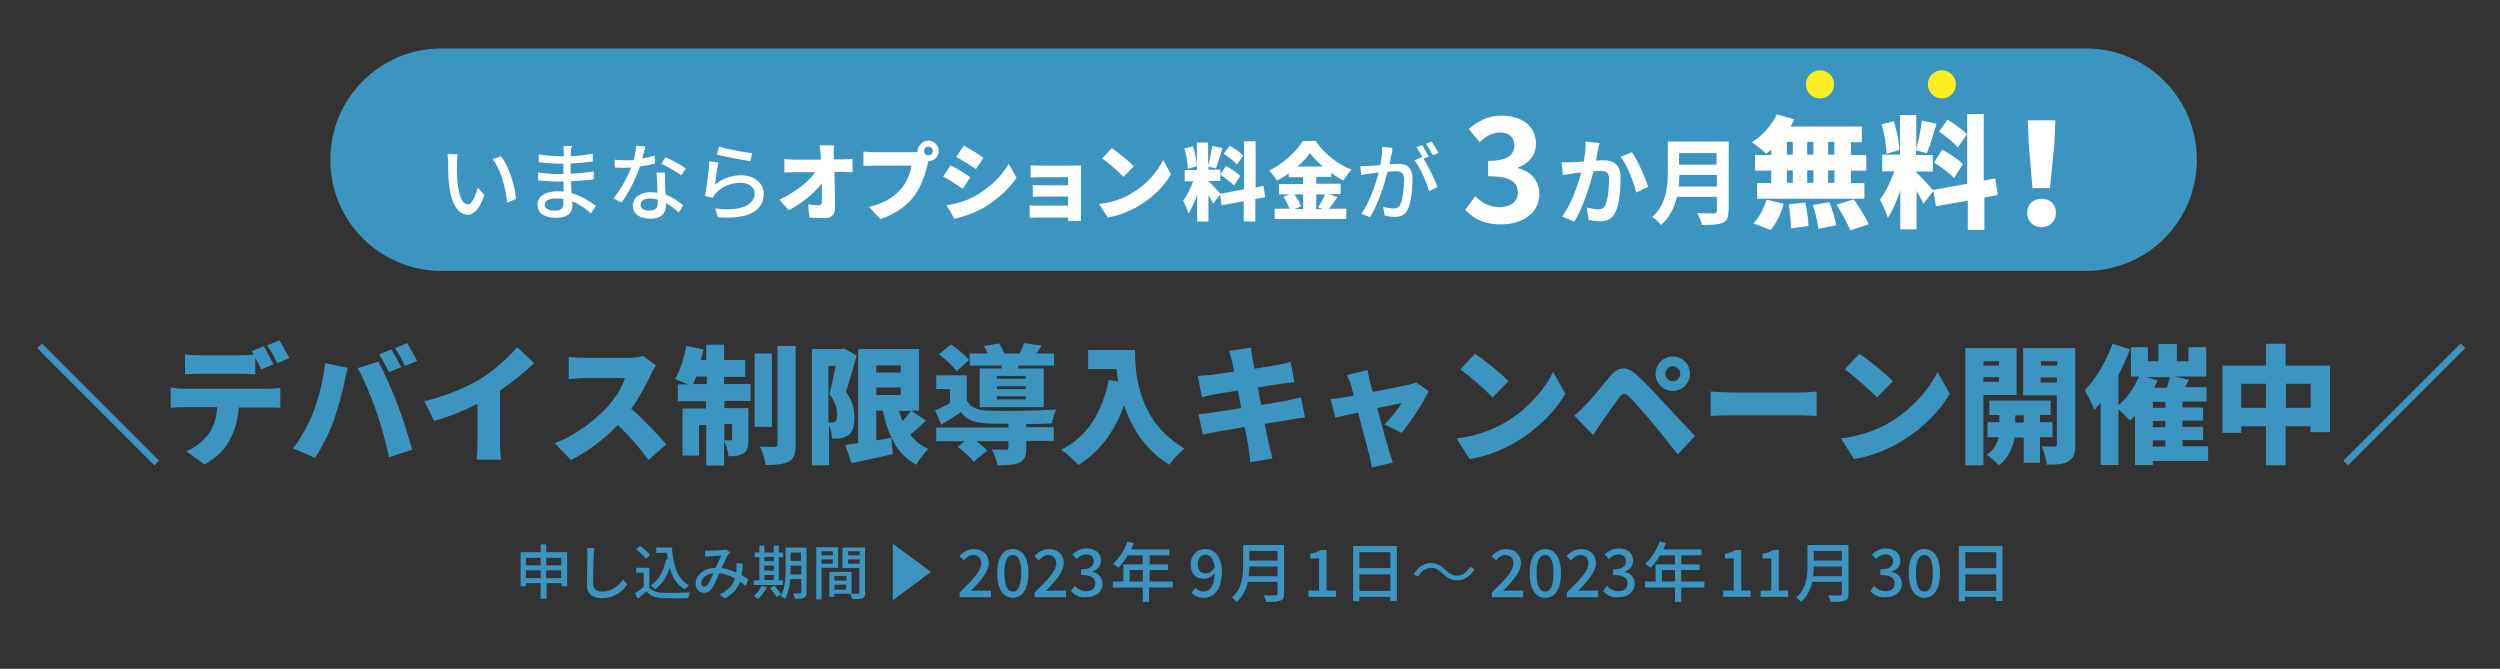 <?xml version="1.0" encoding="utf-8"?>
<!-- Generator: Adobe Illustrator 27.8.1, SVG Export Plug-In . SVG Version: 6.00 Build 0)  -->
<svg version="1.1" id="レイヤー_1" xmlns="http://www.w3.org/2000/svg" xmlns:xlink="http://www.w3.org/1999/xlink" x="0px"
	 y="0px" viewBox="0 0 800 214" style="enable-background:new 0 0 800 214;" xml:space="preserve">
<rect x="0" y="0" width="800" height="214" fill="#333333" stroke="none"/>
<style type="text/css">
	.st0{fill:#3C95C1;}
	.st1{fill:#FFFFFF;}
	.st2{fill:#FCEE21;}
</style>
<g>
	<path class="st0" d="M13.4,109.9l37.5,37.5l-1.5,1.5l-37.5-37.5L13.4,109.9z"/>
	<path class="st0" d="M58.7,124.4h26.9c0.9,0,2.9-0.1,4.1-0.3v6.4c-1.1-0.1-2.8-0.1-4.1-0.1h-9.2c-0.3,4.1-1.3,7.3-2.7,10.1
		c-1.4,2.9-4.6,6.2-8.3,8.1l-5.8-4.2c2.7-1,5.6-3.4,7.3-5.7c1.6-2.4,2.4-5.2,2.6-8.4H58.7c-1.2,0-3,0.1-4.1,0.2v-6.5
		C55.8,124.2,57.4,124.4,58.7,124.4z M87.5,116.6l-3.9,1.6c-0.5-1.1-1.2-2.4-1.9-3.7v5.3c-1.5-0.1-3.2-0.2-4.8-0.2H64
		c-1.4,0-3.4,0.1-4.8,0.2v-6.4c1.4,0.2,3.4,0.3,4.8,0.3h13c1.4,0,2.8-0.1,4.2-0.2c-0.2-0.4-0.5-0.7-0.7-1.1l3.9-1.6
		C85.4,112.5,86.8,115.1,87.5,116.6z M92.6,114.6l-3.9,1.6c-0.8-1.7-2.1-4.1-3.2-5.7l3.9-1.6C90.4,110.6,91.9,113.2,92.6,114.6z"/>
	<path class="st0" d="M104,116.2l7.3,1.5c-0.4,1.3-0.9,3.8-1.1,4.7c-0.6,3.1-2.1,8.4-3.4,12.1c-1.4,4.1-4,9-6,12l-7-3
		c2.5-3.3,5-7.8,6.4-11.5C102,127.2,103.5,121.7,104,116.2z M114.5,117.8l6.6-2.1c1.8,3.3,4.7,10,6.1,13.7
		c1.4,3.5,3.5,10.2,4.7,14.5l-7.4,2.4c-1.2-5.2-2.5-10.2-4.1-14.7C118.9,127.2,116.2,120.9,114.5,117.8z M128.4,117.5l-3.9,1.6
		c-0.9-1.7-2.1-4.1-3.2-5.7l3.9-1.6C126.2,113.4,127.6,116,128.4,117.5z M133.5,115.5l-3.9,1.6c-0.8-1.7-2.1-4.1-3.2-5.7l3.9-1.6
		C131.3,111.5,132.8,114.1,133.5,115.5z"/>
	<path class="st0" d="M153.8,121.2c4.1-2.5,9.1-7,11.7-10.1l5.4,5.1c-3.1,3-7.1,6.2-10.9,8.8v16.2c0,2,0.1,4.8,0.4,5.9h-7.9
		c0.2-1.1,0.3-4,0.3-5.9v-12c-4.1,2.1-9.1,4.2-13.9,5.5l-3.1-6.3C143.3,126.5,149.2,124,153.8,121.2z"/>
	<path class="st0" d="M208.2,120c-1.4,3-3.5,7.1-6.2,10.8c4,3.4,8.9,8.7,11.2,11.4l-5.7,5c-2.6-3.7-6.1-7.7-9.8-11.2
		c-4.3,4.5-9.7,8.6-15,11.2l-5.2-5.4c6.6-2.4,13.1-7.5,16.8-11.5c2.7-3,4.9-6.6,5.7-9.3h-12.8c-1.8,0-4.1,0.2-5.2,0.3v-7.1
		c1.4,0.2,4.1,0.3,5.2,0.3h13.7c2.1,0,4-0.3,4.9-0.6l4.1,3C209.5,117.5,208.6,119,208.2,120z"/>
	<path class="st0" d="M231.8,122.9h8.4v5.4h-8.4v2.3h7.7v10.1c0,2.2-0.3,3.6-1.6,4.4c-1.3,0.8-2.9,0.9-4.8,0.9
		c-0.1-1.4-0.7-3.5-1.4-4.9v7.9h-5.7v-13h-2.3v9.8h-5.3v-15.1h7.5v-2.3h-9v-5.4h3.2c-1.3-0.6-3.1-1.3-4.1-1.7
		c1.6-2.6,2.9-6.8,3.6-10.6l5.5,1.1c-0.2,1.1-0.5,2.3-0.8,3.4h1.7v-4.9h5.7v4.9h6.8v5.4h-6.8V122.9z M226.2,122.9v-2.4h-3.4
		c-0.3,0.9-0.7,1.7-1,2.4H226.2z M231.8,135.8v5.1c0.8,0,1.6,0,2,0c0.3,0,0.5-0.1,0.5-0.5v-4.7H231.8z M247,136.6h-5.5v-23.5h5.5
		V136.6z M254.6,110.8v31.4c0,3-0.5,4.6-2.2,5.5c-1.7,0.9-4.1,1.1-7.4,1.1c-0.2-1.6-1-4.3-1.8-5.9c2,0.1,4,0.1,4.7,0.1
		c0.7,0,0.9-0.2,0.9-0.9v-31.4H254.6z"/>
	<path class="st0" d="M274.1,113.8c-1,3.7-2.3,8.4-3.4,11.6c2.3,3.1,2.7,5.9,2.7,8.2c0,3-0.6,4.7-2,5.7c-0.7,0.5-1.6,0.8-2.5,1
		c-0.7,0.1-1.7,0.1-2.7,0.1c0-1.2-0.3-3-0.9-4.4v12.9h-5.5v-37.2h9.5l0.8-0.2L274.1,113.8z M265.2,135.2h1c0.4,0,0.8-0.1,1.1-0.3
		c0.4-0.3,0.6-1,0.6-2.1c0-1.7-0.5-4.2-2.5-6.7c0.7-2.5,1.4-6.1,2-9h-2.3V135.2z M296.3,134.6c-1.6,1.6-3.4,3.2-5,4.5
		c1.5,2,3.4,3.5,5.8,4.6c-1.3,1.1-3,3.5-3.9,5c-6.1-3.2-9-9.3-10.7-17.3h-2.1v9.5c1.6-0.3,3.2-0.5,4.8-0.8l0.5,5.2
		c-4.5,1.1-9.3,2.1-13.2,2.9l-2-5.8c1.2-0.2,2.5-0.4,4.1-0.6v-30.1h19.5v19.7h-2.5L296.3,134.6z M280.4,116.9v2.3h7.8v-2.3H280.4z
		 M280.4,126.4h7.8V124h-7.8V126.4z M287.7,131.5c0.3,1.1,0.7,2.3,1.1,3.3c1-1.1,2-2.3,2.7-3.3H287.7z"/>
	<path class="st0" d="M328.4,136.7h8.8v4.4h-8.8v2.3c0,2.5-0.5,3.9-2.3,4.7c-1.8,0.7-4.1,0.8-6.9,0.8c-0.2-1.6-1.1-3.7-1.8-5.1
		c1.6,0.1,3.9,0.1,4.5,0.1c0.6,0,0.8-0.1,0.8-0.6v-2.1h-10.2c1.3,1,2.6,2.1,3.4,3l-4.3,3.6c-1-1.4-3.3-3.4-5.1-4.8l2.2-1.8h-9.1
		v-4.4h23.1v-1.2c-2.5,0-4.8,0-6.6-0.1c-4.1-0.2-6.6-1-8.6-3.6c-1.9,1.3-3.9,2.5-6.3,4l-2-4.6c1.5-0.6,3.2-1.4,4.8-2.3v-4.5h-4.4
		v-4.4h9.8v8.1c1.2,2.2,3.4,3.1,6.7,3.2c5.1,0.2,15.9,0.1,21.9-0.4c-0.5,1.1-1.2,3.2-1.4,4.5c-2.2,0.1-5.1,0.2-8.2,0.2V136.7z
		 M306.1,118.8c-1.1-1.6-3.5-3.8-5.6-5.4l3.8-3.2c2.1,1.4,4.6,3.5,5.8,5L306.1,118.8z M320.6,117h-10.3v-3.9h5.7
		c-0.3-0.8-0.7-1.7-1.1-2.4l4.8-0.8c0.6,0.9,1.3,2.2,1.7,3.2h4.9c0.6-1.1,1.1-2.3,1.4-3.3l5.6,0.8c-0.6,0.9-1.1,1.8-1.6,2.5h5.6v3.9
		H326l-0.4,0.9h8.4v12.4h-20.5v-12.4h6.9L320.6,117z M328.2,120.3H319v0.9h9.2V120.3z M328.2,123.6H319v0.9h9.2V123.6z M328.2,126.8
		H319v1h9.2V126.8z"/>
	<path class="st0" d="M363.2,112.1c0,8.1,1.2,22.9,15.8,31.4c-1.4,1.1-3.8,3.7-4.8,5.2c-7.8-4.7-12.1-11.9-14.5-19
		c-3.1,8.6-8,15-14.6,19.1c-1.1-1.3-3.9-3.8-5.5-4.9c8.3-4.1,13.1-11.9,15.2-22.3l3,0.5c-0.2-1.4-0.4-2.7-0.5-4h-9.1v-6.1H363.2z"/>
	<path class="st0" d="M393.3,112.3l7-1.1c0.1,0.8,0.2,2.3,0.5,3.4c0.1,0.6,0.3,1.8,0.6,3.4c3.2-0.5,5.9-1,7.3-1.2
		c1.4-0.2,3.2-0.7,4.3-1l1.2,6.5c-1.1,0.1-3,0.4-4.3,0.5c-1.6,0.2-4.3,0.7-7.4,1.2c0.3,1.8,0.7,3.7,1.1,5.6c3.4-0.6,6.5-1.1,8.2-1.4
		c1.6-0.3,3.3-0.7,4.5-1.1l1.3,6.5c-1.2,0.1-3.1,0.4-4.7,0.7c-1.8,0.3-4.8,0.8-8.2,1.3c0.6,3,1.1,5.5,1.4,6.9
		c0.3,1.2,0.7,2.7,1.1,4.2l-7.1,1.2c-0.2-1.6-0.3-3.1-0.5-4.3c-0.2-1.3-0.7-3.9-1.3-7c-3.9,0.7-7.4,1.3-9.1,1.6
		c-1.8,0.3-3.4,0.6-4.3,0.9l-1.4-6.6c1.1,0,3.2-0.3,4.6-0.5c1.8-0.3,5.3-0.8,9.1-1.4c-0.4-1.9-0.7-3.8-1.1-5.6
		c-3.4,0.5-6.4,1-7.5,1.2c-1.4,0.3-2.5,0.5-4,0.9l-1.3-6.8c1.4-0.1,2.7-0.2,4-0.3c1.3-0.2,4.3-0.6,7.6-1.1c-0.3-1.5-0.5-2.7-0.7-3.4
		C393.9,114.3,393.6,113.3,393.3,112.3z"/>
	<path class="st0" d="M438.3,121.8c0.3,1,0.6,2.2,1,3.6c4.8-0.9,9.9-1.9,11.6-2.3c0.8-0.2,1.7-0.5,2.3-0.7l4,2.8
		c-1.8,3.6-5.8,10-8.7,13.3l-5.5-2.7c1.8-1.7,4.6-5,5.5-6.8c-0.9,0.2-4.1,0.8-7.8,1.6c1.5,5.5,3.1,11.4,3.8,13.7
		c0.2,0.7,0.9,2.8,1.2,3.7l-6.7,1.6c-0.2-1.2-0.5-2.7-0.8-3.9c-0.7-2.4-2.2-8.3-3.6-13.7c-3.2,0.7-5.9,1.3-7.3,1.6l-1.5-5.9
		c1.4-0.1,2.5-0.2,4-0.5c0.5-0.1,1.8-0.3,3.4-0.6c-0.3-1.3-0.7-2.5-0.9-3.4c-0.3-1.1-0.8-2.2-1.3-3.2l6.6-1.6
		C437.8,119.5,438.1,120.7,438.3,121.8z"/>
	<path class="st0" d="M481.3,135.4c7.4-4.3,12.9-10.6,15.7-16.4l3.9,7c-3.3,5.8-9.1,11.5-15.9,15.5c-4.2,2.5-9.5,4.6-14.7,5.4
		l-4.2-6.6C472,139.6,477.3,137.7,481.3,135.4z M482.7,122l-5.1,5.2c-2.2-2.4-7.3-6.9-10.3-9l4.7-5
		C474.9,115.1,480.3,119.4,482.7,122z"/>
	<path class="st0" d="M507.5,129.5c1.8-1.8,4.8-5.5,7.7-9.1c2.6-3.1,5.3-3.5,8.7-0.3c2.9,2.7,5.8,5.8,8.3,8.5c2.7,3,7,7.5,10.2,10.9
		l-5.5,5.9c-2.7-3.3-6-7.6-8.3-10.3c-2.4-2.9-5.9-6.8-7.3-8.2c-1.2-1.2-2.1-1.1-3.1,0.2c-1.4,1.9-4,5.7-5.6,7.9c-1,1.4-2,3-2.8,4.2
		l-6-6.2C505.2,131.8,506.2,130.8,507.5,129.5z M535.3,114.1c3.1,0,5.5,2.5,5.5,5.5s-2.5,5.5-5.5,5.5c-3.1,0-5.5-2.4-5.5-5.5
		S532.2,114.1,535.3,114.1z M535.3,122c1.3,0,2.4-1.1,2.4-2.4s-1.1-2.4-2.4-2.4c-1.3,0-2.4,1.1-2.4,2.4S534,122,535.3,122z"/>
	<path class="st0" d="M554.5,125.6h21.8c1.8,0,3.9-0.2,5-0.3v7.8c-1.1,0-3.4-0.2-5-0.2h-21.8c-2.3,0-5.4,0.1-7.1,0.2v-7.8
		C549,125.4,552.5,125.6,554.5,125.6z"/>
	<path class="st0" d="M604.3,135.4c7.4-4.3,12.9-10.6,15.7-16.4l3.9,7c-3.3,5.8-9.1,11.5-15.9,15.5c-4.2,2.5-9.5,4.6-14.7,5.4
		l-4.2-6.6C595,139.6,600.3,137.7,604.3,135.4z M605.7,122l-5.1,5.2c-2.2-2.4-7.3-6.9-10.3-9l4.7-5
		C597.9,115.1,603.3,119.4,605.7,122z"/>
	<path class="st0" d="M634.7,126.4v22.5h-5.8v-37.5h16.4v15H634.7z M634.7,115.6v1.4h5v-1.4H634.7z M639.7,122.2v-1.5h-5v1.5H639.7z
		 M652.8,140v8.1h-5.2V140h-2.9c-0.5,2.8-1.9,6.7-5.1,8.9c-0.8-1-2.6-2.6-3.8-3.4c2.2-1.4,3.3-3.7,3.8-5.6H636v-4.8h3.8v-2.3h-3.2
		v-4.6h19.6v4.6h-3.4v2.3h4v4.8H652.8z M647.6,135.2v-2.3h-2.7v2.3H647.6z M664.1,142.2c0,2.8-0.5,4.4-2.1,5.4c-1.7,1-3.9,1.1-7,1.1
		c-0.2-1.6-0.9-4.3-1.7-5.9c1.6,0.1,3.5,0.1,4.1,0.1s0.8-0.2,0.8-0.8v-15.6h-10.8v-15.1h16.7V142.2z M653.1,115.6v1.4h5.2v-1.4
		H653.1z M658.2,122.4v-1.6h-5.2v1.6H658.2z"/>
	<path class="st0" d="M706.8,147.5h-17.9v1.3h-5.7V133c-0.5,0.6-1.1,1.1-1.6,1.6c-0.8-0.9-2.4-2.5-3.7-3.6v17.8h-5.7v-19.9
		c-0.7,0.8-1.4,1.6-2,2.3c-0.5-1.5-2.1-4.8-3.1-6.3c3.5-3.6,6.9-9.2,8.9-14.9l5.6,1.8c-1,2.7-2.3,5.5-3.7,8.2v9.7
		c2.7-2.3,5.1-5.7,6.6-9.2h-2.6v-9.4h5.4v4.5h3.4v-5.5h5.9v5.5h3.7v-4.5h5.7v9.4h-10.2l4.7,1l-1.3,2.4h6.9v4.6h-7.7v1.9h6.6v4.2
		h-6.6v2h6.6v4.2h-6.6v2h8.2V147.5z M690.4,121.7c-0.3,0.8-0.7,1.6-1.1,2.4h4.1c0.4-1.2,0.7-2.4,0.9-3.4h-7.5L690.4,121.7z
		 M692.9,128.6h-4v1.9h4V128.6z M692.9,134.7h-4v2h4V134.7z M688.9,142.9h4v-2h-4V142.9z"/>
	<path class="st0" d="M745.6,117v21.3h-6.3v-1.9h-7.9v12.5h-6.3v-12.5h-7.9v2.1h-6V117h13.9v-7h6.3v7H745.6z M725.1,130.5v-7.7h-7.9
		v7.7H725.1z M739.4,130.5v-7.7h-7.9v7.7H739.4z"/>
	<path class="st0" d="M751.4,148.9l-1.5-1.5l37.5-37.5l1.5,1.5L751.4,148.9z"/>
</g>
<g>
	<path class="st0" d="M181.5,176.8v10.8h-1.8v-1h-4.8v5H173v-5h-4.7v1h-1.7v-10.9h6.4v-2.5h1.8v2.5H181.5z M168.3,178.5v2.4h4.7
		v-2.4H168.3z M173,185v-2.5h-4.7v2.5H173z M174.8,178.5v2.4h4.8v-2.4H174.8z M179.6,185v-2.5h-4.8v2.5H179.6z"/>
	<path class="st0" d="M190,177.5c-0.1,2.1-0.2,6.5-0.2,9.1c0,2,1.2,2.7,2.9,2.7c3.3,0,5.3-1.9,6.7-3.9l1.3,1.7
		c-1.3,1.8-3.8,4.3-8.1,4.3c-2.9,0-4.8-1.2-4.8-4.4c0-2.7,0.2-7.6,0.2-9.4c0-0.8-0.1-1.6-0.2-2.2l2.4,0
		C190.1,176,190,176.8,190,177.5z"/>
	<path class="st0" d="M207.6,187.7c0.8,1.3,2.4,1.9,4.5,2c2.1,0.1,6.3,0,8.7-0.1c-0.2,0.4-0.5,1.3-0.6,1.8c-2.1,0.1-6,0.1-8.1,0
		c-2.4-0.1-4-0.7-5.2-2.2c-0.9,0.8-1.8,1.5-2.8,2.4l-0.9-1.8c0.9-0.5,1.9-1.2,2.8-2v-4.5h-2.4v-1.6h4.2V187.7z M206.7,178.8
		c-0.6-0.9-2-2.2-3.2-3l1.3-1.1c1.2,0.8,2.6,2,3.2,2.9L206.7,178.8z M215,175.2c0.4,5.6,1.7,10.1,5.5,12.1c-0.4,0.3-1,0.9-1.4,1.3
		c-2.5-1.5-4-3.9-4.8-7c-1,3.1-2.5,5.4-4.7,7c-0.3-0.3-1-1-1.4-1.3c2.7-1.7,4.2-4.6,4.9-8.3l0.6,0.1c-0.1-0.7-0.2-1.4-0.3-2.2h-3.4
		v-1.7H215z"/>
	<path class="st0" d="M227.1,176.2c1,0,3.3-0.1,4.2-0.2c0.4,0,0.8-0.1,1.1-0.2l1.2,1c-0.2,0.2-0.4,0.5-0.6,0.7
		c-0.5,0.8-1.3,2.6-2.1,4.3c1.7,0.2,3.3,0.8,4.7,1.4c0.1-0.4,0.1-0.7,0.1-1.1c0-0.6,0-1.3,0-1.9l2,0.2c-0.1,1.3-0.2,2.5-0.4,3.6
		c0.9,0.5,1.6,1,2.2,1.4l-0.9,2.1c-0.6-0.5-1.2-1-1.8-1.4c-0.8,2.3-2.3,4.1-4.9,5.4l-1.6-1.3c2.9-1.3,4.3-3.2,4.9-5.1
		c-1.5-0.8-3.2-1.5-5-1.7c-0.7,1.7-1.6,3.7-2.3,4.8c-0.7,1-1.5,1.5-2.6,1.5c-1.5,0-2.7-1.1-2.7-2.8c0-2.9,2.6-5.1,6.4-5.2
		c0.6-1.4,1.3-2.9,1.8-3.9c-0.8,0-2.8,0.1-3.6,0.2c-0.4,0-1,0.1-1.5,0.2l-0.1-2C226.1,176.2,226.7,176.2,227.1,176.2z M225.4,187.7
		c0.4,0,0.7-0.2,1.1-0.6c0.6-0.8,1.2-2.3,1.8-3.7c-2.5,0.3-3.9,1.8-3.9,3.2C224.4,187.3,224.8,187.7,225.4,187.7z"/>
	<path class="st0" d="M245.4,187.9c-0.7,1.4-1.8,2.9-2.8,3.8c-0.3-0.3-1-0.8-1.4-1c1-0.8,2-2,2.5-3.2L245.4,187.9z M250.5,187.2
		h-9.3v-1.5h1.8v-7.4h-1.5v-1.5h1.5v-2.2h1.6v2.2h3v-2.2h1.6v2.2h1.4v1.5h-1.4v7.4h1.3V187.2z M244.6,178.2v1.4h3v-1.4H244.6z
		 M244.6,182.6h3V181h-3V182.6z M244.6,185.6h3V184h-3V185.6z M247.8,187.4c0.7,0.9,1.7,2,2.1,2.8l-1.4,0.9c-0.4-0.8-1.3-2-2-2.9
		L247.8,187.4z M258.1,189.6c0,0.9-0.2,1.4-0.8,1.7c-0.6,0.3-1.5,0.3-2.9,0.3c-0.1-0.5-0.3-1.2-0.5-1.7c0.9,0,1.8,0,2.1,0
		c0.3,0,0.4-0.1,0.4-0.4v-4.2h-3.5c-0.2,2.3-0.7,4.7-1.7,6.4c-0.3-0.3-1-0.8-1.4-1c1.5-2.5,1.6-6,1.6-8.7v-6.8h6.7V189.6z
		 M256.4,183.8V181H253v1c0,0.6,0,1.2,0,1.8H256.4z M253,176.8v2.7h3.3v-2.7H253z"/>
	<path class="st0" d="M262.9,181.7v10.1h-1.7v-16.7h7v6.6H262.9z M262.9,176.4v1.3h3.6v-1.3H262.9z M266.5,180.4V179h-3.6v1.4H266.5
		z M276.9,189.5c0,1-0.2,1.6-0.9,1.9c-0.7,0.3-1.7,0.3-3.3,0.3c-0.1-0.5-0.3-1.2-0.6-1.7H267v1h-1.6v-8h7.1v7c0.9,0,1.8,0,2.1,0
		c0.3,0,0.4-0.1,0.4-0.4v-7.8h-5.4v-6.6h7.2V189.5z M267,184.3v1.5h3.9v-1.5H267z M270.8,188.7v-1.6H267v1.6H270.8z M271.4,176.4
		v1.3h3.7v-1.3H271.4z M275.1,180.4V179h-3.7v1.4H275.1z"/>
	<path class="st0" d="M285.7,174l12.2,9l-12.2,9.1V174z"/>
	<path class="st0" d="M307.1,189.6c4.3-4.2,6.9-6.9,6.9-9.3c0-1.6-0.9-2.7-2.6-2.7c-1.2,0-2.2,0.8-3,1.7L307,178
		c1.3-1.4,2.7-2.3,4.7-2.3c2.8,0,4.7,1.8,4.7,4.5c0,2.8-2.5,5.5-5.7,8.9c0.8-0.1,1.8-0.1,2.5-0.1h3.9v2.1h-10V189.6z"/>
	<path class="st0" d="M319.1,183.4c0-5.1,1.9-7.7,5-7.7c3.1,0,5,2.7,5,7.7c0,5.1-1.9,7.9-5,7.9C321.1,191.3,319.1,188.5,319.1,183.4
		z M326.8,183.4c0-4.3-1.1-5.8-2.7-5.8c-1.6,0-2.7,1.5-2.7,5.8s1.1,5.9,2.7,5.9C325.7,189.4,326.8,187.7,326.8,183.4z"/>
	<path class="st0" d="M331.1,189.6c4.3-4.2,6.9-6.9,6.9-9.3c0-1.6-0.9-2.7-2.6-2.7c-1.2,0-2.2,0.8-3,1.7l-1.4-1.3
		c1.3-1.4,2.7-2.3,4.7-2.3c2.8,0,4.7,1.8,4.7,4.5c0,2.8-2.5,5.5-5.7,8.9c0.8-0.1,1.8-0.1,2.5-0.1h3.9v2.1h-10V189.6z"/>
	<path class="st0" d="M342.7,189.1l1.2-1.6c0.9,0.9,2.1,1.7,3.7,1.7c1.7,0,2.9-0.9,2.9-2.5c0-1.7-1.1-2.7-4.6-2.7v-1.8
		c3,0,4.1-1.1,4.1-2.6c0-1.3-0.9-2.2-2.4-2.2c-1.2,0-2.2,0.6-3.1,1.5l-1.3-1.5c1.2-1.1,2.6-1.9,4.4-1.9c2.8,0,4.7,1.4,4.7,3.9
		c0,1.7-1,2.9-2.7,3.5v0.1c1.8,0.4,3.2,1.7,3.2,3.8c0,2.7-2.3,4.3-5.2,4.3C345.3,191.3,343.7,190.3,342.7,189.1z"/>
	<path class="st0" d="M375.1,188h-7.4v4.6h-2V188h-9.6v-1.9h3.4v-5.5h6.2v-2.9h-4.8c-0.9,1.6-2,2.9-3,4c-0.4-0.3-1.2-1-1.7-1.3
		c1.9-1.7,3.6-4.3,4.6-7.1l2,0.5c-0.3,0.7-0.5,1.3-0.8,2h12.2v1.9h-6.3v2.9h5.9v1.8h-5.9v3.7h7.4V188z M365.7,186.1v-3.7h-4.2v3.7
		H365.7z"/>
	<path class="st0" d="M381.3,189.6l1.3-1.5c0.6,0.7,1.5,1.2,2.4,1.2c2,0,3.6-1.5,3.7-5.9c-0.9,1.2-2.2,1.8-3.4,1.8
		c-2.6,0-4.3-1.5-4.3-4.6c0-3,2.1-4.9,4.6-4.9c3,0,5.4,2.3,5.4,7.3c0,5.9-2.8,8.3-5.8,8.3C383.4,191.3,382.1,190.6,381.3,189.6z
		 M385.8,183.5c0.9,0,2-0.5,2.9-1.9c-0.3-2.8-1.4-4.1-3-4.1c-1.3,0-2.4,1.1-2.4,3C383.3,182.4,384.1,183.5,385.8,183.5z"/>
	<path class="st0" d="M410.9,190c0,1.3-0.3,1.9-1.2,2.2c-0.9,0.4-2.3,0.4-4.5,0.4c-0.1-0.6-0.5-1.5-0.8-2.1c1.6,0.1,3.3,0.1,3.8,0
		c0.5,0,0.6-0.2,0.6-0.6v-3.7h-9.5c-0.5,2.4-1.6,4.7-3.6,6.4c-0.3-0.4-1-1.1-1.5-1.4c3.3-2.8,3.6-6.9,3.6-10.2v-6.6h13.1V190z
		 M408.8,184.4v-3.1h-9c0,1-0.1,2-0.2,3.1H408.8z M399.8,176.3v3.1h9v-3.1H399.8z"/>
	<path class="st0" d="M418.7,189h3.4v-10.3h-2.8v-1.5c1.4-0.3,2.5-0.6,3.4-1.2h1.8v13h3v2h-8.8V189z"/>
	<path class="st0" d="M447,174.7v17.6h-2.1v-1.3H435v1.4h-2v-17.7H447z M435,176.7v5.1h9.9v-5.1H435z M444.9,189.1v-5.3H435v5.3
		H444.9z"/>
	<path class="st0" d="M471.8,182.1c-1.3,2.4-3.3,3.6-5.5,3.6c-1.9,0-3.2-0.8-4.7-2.2c-1.2-1.1-2.1-1.8-3.7-1.8
		c-1.7,0-3.2,1.2-4.1,2.8l-1.4-0.7c1.3-2.4,3.3-3.6,5.5-3.6c1.9,0,3.2,0.8,4.7,2.2c1.2,1.1,2.1,1.8,3.7,1.8c1.7,0,3.2-1.2,4.1-2.8
		L471.8,182.1z"/>
	<path class="st0" d="M477.4,189.6c4.3-4.2,6.9-6.9,6.9-9.3c0-1.6-0.9-2.7-2.6-2.7c-1.2,0-2.2,0.8-3,1.7l-1.4-1.3
		c1.3-1.4,2.7-2.3,4.7-2.3c2.8,0,4.7,1.8,4.7,4.5c0,2.8-2.5,5.5-5.7,8.9c0.8-0.1,1.8-0.1,2.5-0.1h3.9v2.1h-10V189.6z"/>
	<path class="st0" d="M489.5,183.4c0-5.1,1.9-7.7,5-7.7c3.1,0,5,2.7,5,7.7c0,5.1-1.9,7.9-5,7.9C491.4,191.3,489.5,188.5,489.5,183.4
		z M497.1,183.4c0-4.3-1.1-5.8-2.7-5.8c-1.6,0-2.7,1.5-2.7,5.8s1.1,5.9,2.7,5.9C496,189.4,497.1,187.7,497.1,183.4z"/>
	<path class="st0" d="M501.4,189.6c4.3-4.2,6.9-6.9,6.9-9.3c0-1.6-0.9-2.7-2.6-2.7c-1.2,0-2.2,0.8-3,1.7l-1.4-1.3
		c1.3-1.4,2.7-2.3,4.7-2.3c2.8,0,4.7,1.8,4.7,4.5c0,2.8-2.5,5.5-5.7,8.9c0.8-0.1,1.8-0.1,2.5-0.1h3.9v2.1h-10V189.6z"/>
	<path class="st0" d="M513,189.1l1.2-1.6c0.9,0.9,2.1,1.7,3.7,1.7c1.7,0,2.9-0.9,2.9-2.5c0-1.7-1.1-2.7-4.6-2.7v-1.8
		c3,0,4.1-1.1,4.1-2.6c0-1.3-0.9-2.2-2.4-2.2c-1.2,0-2.2,0.6-3.1,1.5l-1.3-1.5c1.2-1.1,2.6-1.9,4.4-1.9c2.8,0,4.7,1.4,4.7,3.9
		c0,1.7-1,2.9-2.7,3.5v0.1c1.8,0.4,3.2,1.7,3.2,3.8c0,2.7-2.3,4.3-5.2,4.3C515.6,191.3,514,190.3,513,189.1z"/>
	<path class="st0" d="M545.4,188H538v4.6h-2V188h-9.6v-1.9h3.4v-5.5h6.2v-2.9h-4.8c-0.9,1.6-2,2.9-3,4c-0.4-0.3-1.2-1-1.7-1.3
		c1.9-1.7,3.6-4.3,4.6-7.1l2,0.5c-0.3,0.7-0.5,1.3-0.8,2h12.2v1.9H538v2.9h5.9v1.8H538v3.7h7.4V188z M536,186.1v-3.7h-4.2v3.7H536z"
		/>
	<path class="st0" d="M551.4,189h3.4v-10.3H552v-1.5c1.4-0.3,2.5-0.6,3.4-1.2h1.8v13h3v2h-8.8V189z"/>
	<path class="st0" d="M563.4,189h3.4v-10.3H564v-1.5c1.4-0.3,2.5-0.6,3.4-1.2h1.8v13h3v2h-8.8V189z"/>
	<path class="st0" d="M591.5,190c0,1.3-0.3,1.9-1.2,2.2c-0.9,0.4-2.3,0.4-4.5,0.4c-0.1-0.6-0.5-1.5-0.8-2.1c1.6,0.1,3.3,0.1,3.8,0
		c0.5,0,0.6-0.2,0.6-0.6v-3.7h-9.5c-0.5,2.4-1.6,4.7-3.6,6.4c-0.3-0.4-1-1.1-1.5-1.4c3.3-2.8,3.6-6.9,3.6-10.2v-6.6h13.1V190z
		 M589.4,184.4v-3.1h-9c0,1-0.1,2-0.2,3.1H589.4z M580.4,176.3v3.1h9v-3.1H580.4z"/>
	<path class="st0" d="M598.5,189.1l1.2-1.6c0.9,0.9,2.1,1.7,3.7,1.7c1.7,0,2.9-0.9,2.9-2.5c0-1.7-1.1-2.7-4.6-2.7v-1.8
		c3,0,4.1-1.1,4.1-2.6c0-1.3-0.9-2.2-2.4-2.2c-1.2,0-2.2,0.6-3.1,1.5l-1.3-1.5c1.2-1.1,2.6-1.9,4.4-1.9c2.8,0,4.7,1.4,4.7,3.9
		c0,1.7-1,2.9-2.7,3.5v0.1c1.8,0.4,3.2,1.7,3.2,3.8c0,2.7-2.3,4.3-5.2,4.3C601.1,191.3,599.5,190.3,598.5,189.1z"/>
	<path class="st0" d="M610.8,183.4c0-5.1,1.9-7.7,5-7.7c3.1,0,5,2.7,5,7.7c0,5.1-1.9,7.9-5,7.9C612.8,191.3,610.8,188.5,610.8,183.4
		z M618.5,183.4c0-4.3-1.1-5.8-2.7-5.8c-1.6,0-2.7,1.5-2.7,5.8s1.1,5.9,2.7,5.9C617.4,189.4,618.5,187.7,618.5,183.4z"/>
	<path class="st0" d="M640.8,174.7v17.6h-2.1v-1.3h-9.9v1.4h-2v-17.7H640.8z M628.9,176.7v5.1h9.9v-5.1H628.9z M638.8,189.1v-5.3
		h-9.9v5.3H638.8z"/>
</g>
<path class="st0" d="M667.4,86.7H141.3c-19.7,0-35.6-15.9-35.6-35.6v0c0-19.7,15.9-35.6,35.6-35.6h526.1c19.7,0,35.6,15.9,35.6,35.6
	v0C703,70.8,687.1,86.7,667.4,86.7z"/>
<g>
	<g>
		<path class="st1" d="M146.2,52.2c0,1.7,0,4,0.2,6.1c0.4,4.2,1.5,7.1,3.3,7.1c1.4,0,2.5-2.9,3.2-5.4l2.1,2.5
			c-1.7,4.6-3.4,6.2-5.3,6.2c-2.7,0-5.2-2.6-6-9.7c-0.3-2.4-0.3-5.6-0.3-7.2c0-0.7-0.1-1.8-0.2-2.5l3.3,0.1
			C146.3,50.1,146.2,51.5,146.2,52.2z M165.1,63.7l-2.8,1.1c-0.5-4.6-2-10.6-4.7-13.9l2.7-0.9C162.8,53.1,164.8,59.3,165.1,63.7z"/>
		<path class="st1" d="M182.7,48.6c0,0.3,0,0.8-0.1,1.4c2.3-0.1,4.7-0.4,7.1-0.8v2.5c-2,0.2-4.5,0.5-7.1,0.6c0,1.2,0,2.5,0,3.3
			c2.7-0.1,5.1-0.4,7.4-0.7l0,2.5c-2.5,0.3-4.7,0.5-7.3,0.6c0.1,1.2,0.1,2.5,0.2,3.8c3.5,1,6.2,2.9,7.8,4.1l-1.6,2.4
			c-1.5-1.4-3.6-2.9-6-3.9c0,0.6,0.1,1,0.1,1.4c0,2.1-1.5,3.9-5,3.9c-4.1,0-6.2-1.5-6.2-4.2c0-2.6,2.4-4.3,6.4-4.3
			c0.7,0,1.4,0.1,2,0.1c0-1.1-0.1-2.2-0.1-3.2c-0.5,0-1,0-1.5,0c-1.7,0-4.7-0.1-6.6-0.4l0-2.5c1.8,0.3,5,0.5,6.7,0.5
			c0.5,0,0.9,0,1.4,0c0-1.1,0-2.2,0-3.3c-0.4,0-0.7,0-1.1,0c-1.8,0-5-0.3-6.8-0.5l0-2.5c1.8,0.3,5.1,0.6,6.8,0.6c0.4,0,0.8,0,1.2,0
			c0-0.6,0-1.2,0-1.6c0-0.5,0-1.3-0.1-1.7h2.9C182.7,47.2,182.7,47.8,182.7,48.6z M177.6,67.4c1.5,0,2.7-0.5,2.7-2.2
			c0-0.4,0-0.9,0-1.5c-0.8-0.2-1.6-0.2-2.5-0.2c-2.3,0-3.5,0.9-3.5,2C174.3,66.6,175.3,67.4,177.6,67.4z"/>
		<path class="st1" d="M205.5,50.7c1.4-0.2,2.7-0.5,4-0.9l0.1,2.5c-1.4,0.4-3,0.7-4.8,1c-1.3,3.8-3.7,8.5-5.9,11.5l-2.6-1.3
			c2.2-2.6,4.5-6.8,5.7-9.9c-0.7,0-1.3,0.1-2,0.1c-1,0-2.2,0-3.2-0.1l-0.2-2.5c1.1,0.1,2.4,0.2,3.4,0.2c0.9,0,1.8,0,2.8-0.1
			c0.4-1.5,0.7-3.2,0.8-4.6l3,0.3C206.3,47.7,205.9,49.2,205.5,50.7z M212.8,58.3c0,0.9,0.1,2.5,0.2,4c2.3,0.8,4.2,2.2,5.6,3.4
			l-1.4,2.3c-1.1-1-2.4-2.1-4.1-3c0,0.3,0,0.5,0,0.8c0,2.3-1.4,4.2-4.9,4.2c-3.1,0-5.7-1.3-5.7-4.2c0-2.5,2.3-4.3,5.6-4.3
			c0.8,0,1.6,0.1,2.3,0.2c-0.1-2.1-0.2-4.7-0.3-6.5h2.6C212.8,56.3,212.8,57.2,212.8,58.3z M207.8,67.4c2.1,0,2.7-1.1,2.7-2.6
			c0-0.2,0-0.6,0-0.9c-0.8-0.2-1.6-0.4-2.5-0.4c-1.8,0-3,0.8-3,1.9C205,66.7,206,67.4,207.8,67.4z M211.6,52.4l1.4-2.1
			c1.9,0.9,5.1,2.6,6.5,3.6l-1.5,2.2C216.4,54.9,213.4,53.2,211.6,52.4z"/>
		<path class="st1" d="M228.8,59.1c2.5-2.1,5.4-3,8.4-3c4.4,0,7.2,2.7,7.2,5.9c0,4.9-4.1,8.4-14.7,7.5l-0.8-2.8
			c8.3,1.1,12.6-1.2,12.6-4.8c0-2-1.9-3.4-4.5-3.4c-3.3,0-6.2,1.3-8,3.4c-0.5,0.5-0.7,1-0.9,1.4l-2.5-0.6c0.5-2.5,1.2-8,1.4-11.1
			l2.9,0.4C229.5,53.8,229,57.5,228.8,59.1z M240.7,49l-0.6,2.6c-2.6-0.4-8.6-1.6-10.7-2.1l0.7-2.6C232.5,47.7,238.3,48.8,240.7,49z
			"/>
		<path class="st1" d="M266.8,49.4c0,0.5,0,1,0,1.6h2.9c1,0,2.4-0.1,3.1-0.2v4.3c-1,0-2.1-0.1-2.8-0.1h-3c0.1,3.9,0.2,7.9,0.2,11.7
			c0,1.9-1.1,3.1-3.3,3.1c-1.8,0-3.2-0.1-4.9-0.2l-0.4-4.2c1.2,0.2,2.6,0.3,3.5,0.3c0.6,0,0.9-0.4,0.9-1.1c0-1.6,0-3.6,0-5.9
			c-2.4,3.1-6.6,6.5-10.6,8.6l-3-3.4c5.1-2.4,9.4-5.8,11.5-8.8h-6.5c-1,0-2.4,0.1-3.4,0.1v-4.3c0.8,0.1,2.3,0.2,3.3,0.2h8.4
			c0-0.5-0.1-1.1-0.1-1.6c-0.1-1.2-0.2-2.2-0.3-3h4.6C266.8,47.3,266.7,48.5,266.8,49.4z"/>
		<path class="st1" d="M297.1,45c1.8,0,3.3,1.5,3.3,3.3s-1.5,3.3-3.3,3.3c-0.1,0.4-0.2,0.8-0.3,1.1c-0.6,2.5-1.8,6.6-4.1,9.8
			c-2.4,3.3-6.2,6-11,7.6l-3.6-3.9c5.4-1.2,8.5-3.6,10.6-6.2c1.7-2.1,2.6-4.8,3-7h-11.9c-1.3,0-2.8,0.1-3.5,0.1v-4.6
			c0.8,0.1,2.6,0.2,3.5,0.2h11.9c0.5,0,1.2,0,1.9-0.1c0-0.1,0-0.2,0-0.4C293.8,46.5,295.3,45,297.1,45z M297.1,49.7
			c0.8,0,1.4-0.6,1.4-1.4s-0.6-1.4-1.4-1.4c-0.8,0-1.4,0.6-1.4,1.4S296.3,49.7,297.1,49.7z"/>
		<path class="st1" d="M310.5,56.7l-2.4,3.7c-1.6-1.1-4.4-2.9-6.3-3.9l2.4-3.6C306.1,53.8,309,55.7,310.5,56.7z M312.1,62.7
			c4.6-2.6,8.5-6.4,10.7-10.3l2.5,4.5c-2.6,3.8-6.5,7.2-10.9,9.8c-2.8,1.5-6.7,2.9-9,3.3l-2.5-4.3C305.9,65.2,309.1,64.4,312.1,62.7
			z M314.7,50.5l-2.4,3.6c-1.6-1.1-4.4-2.8-6.3-3.9l2.4-3.6C310.3,47.6,313.2,49.4,314.7,50.5z"/>
		<path class="st1" d="M333.5,53h10.1c0.6,0,1.8,0,2.3-0.1c0,0.4,0,1.5,0,2.1v13.6c0,0.4,0,1.5,0,2.1h-4.1c0-0.2,0-0.6,0-1.1h-9.9
			c-0.7,0-1.9,0.1-2.4,0.1v-4c0.5,0.1,1.4,0.1,2.4,0.1h9.9v-2.9h-8c-1.1,0-2.6,0-3.3,0.1v-3.8c0.8,0.1,2.2,0.1,3.3,0.1h8v-2.6h-8.3
			c-1.2,0-2.9,0.1-3.7,0.1v-3.9C330.6,52.9,332.4,53,333.5,53z"/>
		<path class="st1" d="M361.9,62c4.9-2.8,8.5-7,10.3-10.8l2.5,4.6c-2.2,3.8-6,7.6-10.5,10.2c-2.8,1.6-6.3,3-9.7,3.6l-2.8-4.3
			C355.8,64.8,359.3,63.6,361.9,62z M362.8,53.2l-3.3,3.4c-1.4-1.6-4.8-4.5-6.8-5.9l3.1-3.3C357.7,48.7,361.2,51.5,362.8,53.2z"/>
		<path class="st1" d="M401.7,63.7v7.2h-3.7v-6.5l-7.1,1.3l-0.5-3.4l-2.2,2.9c-0.4-0.8-0.9-1.8-1.5-2.8v8.5h-3.6v-8.7
			c-0.8,2.3-1.7,4.5-2.8,6.1c-0.3-1.2-1.2-3-1.7-4.1c1.2-1.5,2.4-4.1,3.2-6.2h-2.7v-3.6h3.9v-8.8h3.6V53c0.5-1.8,1-4.4,1.3-6.3
			l3.3,0.7c-0.7,2.3-1.5,4.9-2.1,6.5l-2.4-0.6v1h3.8v3.6h-3.8V58c0.8,0.7,3.1,3.1,3.8,4l7.6-1.4V45.2h3.7V60l2.5-0.5l0.6,3.6
			L401.7,63.7z M380.1,54c0-1.8-0.5-4.5-1.1-6.5l2.7-0.7c0.7,2,1.2,4.6,1.3,6.4L380.1,54z M392.3,53.1c1.5,0.8,3.6,2.2,4.6,3.2
			l-2,3.1c-0.9-1-2.9-2.5-4.4-3.5L392.3,53.1z M395.8,52.7c-0.8-1.1-2.7-2.5-4.2-3.5l1.9-2.6c1.5,0.9,3.4,2.2,4.3,3.2L395.8,52.7z"
			/>
		<path class="st1" d="M428,63.1c-0.9,1.3-1.9,2.7-2.7,3.7h5.5v3.3h-22.9v-3.3h4.8c-0.5-1.2-1.2-2.7-2-3.8l2-0.8h-3.4v-3.3h7.7v-2.2
			h-4.6v-1.2c-1.2,0.9-2.5,1.6-3.8,2.3c-0.5-0.9-1.6-2.4-2.5-3.2c4.6-2.2,8.9-6.3,10.8-9.5h4.1c2.9,4.2,7.1,7.5,11.5,9.2
			c-1,1-1.9,2.3-2.6,3.5c-1.3-0.7-2.6-1.5-3.9-2.5v1.3h-4.8v2.2h7.8v3.3h-3.7L428,63.1z M414.2,62.2c0.9,1.2,1.8,2.7,2.1,3.8l-2,0.9
			h2.7v-4.7H414.2z M423.3,53.3c-1.6-1.4-3.1-2.9-4.1-4.3c-1,1.4-2.4,2.9-4,4.3H423.3z M421.2,62.2v4.7h2l-1.4-0.6
			c0.8-1.1,1.7-2.7,2.2-4.1H421.2z"/>
		<path class="st1" d="M445.3,49.2c-0.2,0.8-0.4,2.1-0.6,3.4c1.1-0.1,2.1-0.2,2.7-0.2c2.6,0,4.6,1.1,4.6,4.8c0,3.2-0.4,7.5-1.5,9.8
			c-0.9,1.9-2.3,2.4-4.2,2.4c-1.1,0-2.3-0.2-3.2-0.4l-0.5-2.8c1.1,0.3,2.6,0.5,3.3,0.5c0.9,0,1.7-0.2,2.2-1.3
			c0.8-1.7,1.2-5.1,1.2-7.9c0-2.3-1.1-2.7-2.8-2.7c-0.6,0-1.5,0.1-2.5,0.2c-1,4-2.9,10.2-5.6,14.5l-2.8-1.1
			c2.7-3.6,4.6-9.5,5.6-13.2c-1.2,0.1-2.3,0.3-2.9,0.4c-0.7,0.1-1.9,0.2-2.7,0.4l-0.3-2.9c0.9,0.1,1.7,0,2.6,0
			c0.9,0,2.3-0.1,3.8-0.3c0.4-2,0.6-4.1,0.6-5.8l3.2,0.3C445.6,47.9,445.5,48.6,445.3,49.2z M457.2,50.1l-1.7,0.7
			c1.6,2.4,3.7,6.8,4.5,9.1l-2.7,1.3c-0.8-2.9-2.8-7.6-4.7-9.9l2.5-1.1c0,0.1,0.1,0.1,0.1,0.2c-0.5-1.1-1.3-2.4-1.9-3.3l1.8-0.7
			C455.7,47.4,456.6,49.1,457.2,50.1z M460.3,48.9l-1.8,0.8c-0.6-1.2-1.5-2.7-2.2-3.7l1.8-0.7C458.8,46.3,459.8,48,460.3,48.9z"/>
		<path class="st1" d="M468.9,67.1l3.2-4.3c2,2,4.6,3.5,7.7,3.5c3.5,0,5.9-1.7,5.9-4.6c0-3.3-2-5.3-9.5-5.3v-4.9
			c6.3,0,8.4-2.1,8.4-5c0-2.6-1.7-4.1-4.6-4.1c-2.5,0-4.5,1.2-6.5,3.1l-3.5-4.2c3-2.6,6.3-4.3,10.3-4.3c6.7,0,11.2,3.3,11.2,9
			c0,3.6-2.1,6.1-5.7,7.6v0.2c3.9,1,6.8,3.9,6.8,8.3c0,6.1-5.5,9.7-12.1,9.7C475,71.9,471.3,69.9,468.9,67.1z"/>
		<path class="st1" d="M511.3,48.3c-0.2,0.9-0.4,2-0.6,3.1c1-0.1,1.9-0.1,2.5-0.1c3.2,0,5.4,1.4,5.4,5.7c0,3.5-0.4,8.4-1.7,11
			c-1,2.1-2.7,2.8-4.9,2.8c-1.2,0-2.6-0.2-3.6-0.4l-0.7-4c1.2,0.3,2.9,0.6,3.7,0.6c1,0,1.8-0.3,2.3-1.3c0.8-1.7,1.2-5.3,1.2-8.3
			c0-2.4-1-2.7-2.9-2.7c-0.5,0-1.2,0.1-2.1,0.1c-1.1,4.6-3.4,11.7-6.1,16.1l-3.9-1.6c2.9-3.9,5-10,6.1-14.1c-1.1,0.1-2,0.2-2.6,0.3
			c-0.8,0.2-2.4,0.4-3.3,0.5l-0.4-4.1c1.1,0.1,2.1,0,3.2,0c0.9,0,2.3-0.1,3.9-0.2c0.4-2.3,0.7-4.5,0.6-6.4l4.5,0.5
			C511.6,46.6,511.4,47.5,511.3,48.3z M527.4,59.8l-3.8,1.8c-0.8-3.3-2.9-8.8-5-11.4l3.6-1.5C524,51.2,526.5,56.9,527.4,59.8z"/>
		<path class="st1" d="M553.1,67.5c0,2.2-0.5,3.2-1.9,3.8c-1.4,0.6-3.5,0.7-6.6,0.7c-0.2-1.1-0.9-2.8-1.5-3.8
			c2.1,0.1,4.6,0.1,5.3,0.1c0.7,0,1-0.2,1-0.9v-4.4h-12.8c-0.8,3.4-2.3,6.6-5.1,9c-0.5-0.8-2-2.1-2.8-2.6c4.5-3.9,5-9.6,5-14.2v-9.9
			h19.5V67.5z M549.4,59.7V56h-12c0,1.1-0.1,2.4-0.2,3.7H549.4z M537.3,49v3.7h12V49H537.3z"/>
		<path class="st1" d="M566.8,47.8c-0.5,0.5-1.1,1-1.6,1.4c-1.1-1.1-3.3-2.8-4.6-3.7c3.3-2,6.4-5.5,8-8.9l5.6,1.6
			c-0.4,0.8-0.8,1.5-1.2,2.3h22.8v5h-3.5v4.1h4.9v5h-4.9v4h4.3v5h-34.3v-5h4.5v-4h-5.2v-5h5.2V47.8z M561.1,71.5
			c1.6-1.6,3.3-4.7,4.2-7.6l5.5,1.3c-0.8,3-2.4,6.3-4.2,8.4L561.1,71.5z M571.8,49.5h1.9v-4.1h-1.9V49.5z M571.8,58.5h1.9v-4h-1.9
			V58.5z M577.7,64.8c0.5,2.4,1,5.6,1,7.5l-5.6,0.8c0-2-0.3-5.2-0.7-7.7L577.7,64.8z M580.3,49.5v-4.1h-2v4.1H580.3z M578.3,54.5v4
			h2v-4H578.3z M585.4,64.7c0.9,2.3,1.9,5.4,2.2,7.4l-5.7,1.1c-0.2-2-1-5.2-1.8-7.6L585.4,64.7z M587,45.4h-2v4.1h2V45.4z M587,54.5
			h-2v4h2V54.5z M593.2,63.8c1.7,2.4,3.8,5.7,4.8,8l-5.9,1.9c-0.8-2.1-2.8-5.6-4.4-8.2L593.2,63.8z"/>
		<path class="st1" d="M635,63.2v10.4h-5.3v-9.4L619.5,66l-0.8-4.9l-3.2,4.1c-0.5-1.1-1.3-2.6-2.2-4.1v12.3h-5.2V60.9
			c-1.1,3.4-2.5,6.6-4,8.8c-0.5-1.8-1.7-4.3-2.5-5.9c1.8-2.2,3.5-5.9,4.6-9h-3.9v-5.3h5.7V36.8h5.2v10.9c0.7-2.6,1.5-6.4,1.8-9.1
			l4.7,1c-1,3.3-2.1,7-3.1,9.4l-3.5-0.9v1.5h5.4v5.3h-5.4v0.2c1.2,1,4.4,4.5,5.4,5.7l11-2V36.5h5.3v21.3l3.7-0.7l0.8,5.3L635,63.2z
			 M603.7,49.2c0-2.5-0.7-6.4-1.6-9.4l3.9-1c1,2.9,1.7,6.7,1.8,9.2L603.7,49.2z M621.5,47.9c2.2,1.2,5.2,3.1,6.6,4.6l-2.8,4.5
			c-1.3-1.5-4.2-3.6-6.4-5L621.5,47.9z M626.5,47.2c-1.2-1.5-3.9-3.7-6-5.1l2.7-3.8c2.1,1.3,5,3.2,6.2,4.7L626.5,47.2z"/>
		<path class="st1" d="M648.7,68.1c0-2.7,1.9-4.5,4.6-4.5c2.7,0,4.6,1.8,4.6,4.5c0,2.7-1.9,4.6-4.6,4.6
			C650.6,72.7,648.7,70.8,648.7,68.1z M649.2,46l-0.3-7.5h8.8l-0.3,7.5l-1.4,14.2h-5.6L649.2,46z"/>
	</g>
	<circle class="st2" cx="582.4" cy="27" r="4.5"/>
	<circle class="st2" cx="621.4" cy="27" r="4.5"/>
</g>
</svg>
